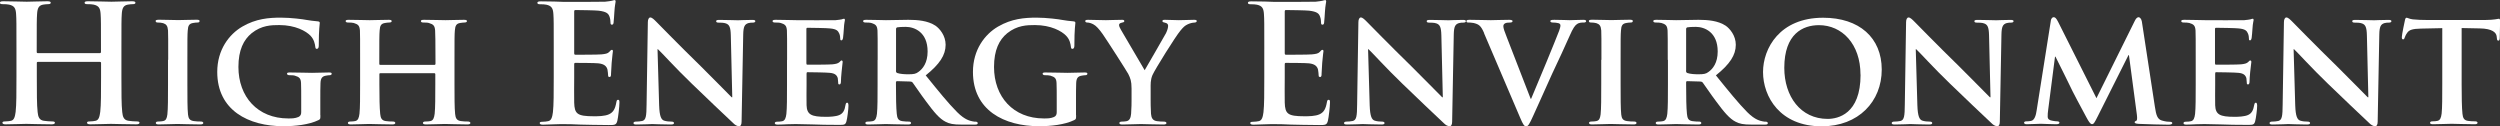 <?xml version="1.0" encoding="UTF-8"?>
<svg id="b" data-name="圖層 2" xmlns="http://www.w3.org/2000/svg" viewBox="0 0 276.3 13.95">
  <rect x="0" y="0" width="276.3" height="13.95" fill="#333333" stroke="none"/>
  <defs>
    <style>
      .d {
        fill: #fff;
        stroke-width: 0px;
      }
    </style>
  </defs>
  <g id="c" data-name="TXT">
    <g>
      <path class="d" d="m11.05,5.87c.05,0,.11-.04.11-.13v-.38c0-2.74,0-3.24-.04-3.82-.04-.61-.18-.9-.77-1.03-.14-.04-.45-.05-.7-.05-.2,0-.3-.04-.3-.16s.12-.16.38-.16c.97,0,2.11.05,2.59.05.43,0,1.57-.05,2.27-.05.25,0,.38.04.38.16s-.11.16-.32.16c-.14,0-.31.02-.52.05-.49.09-.63.4-.67,1.03-.04.58-.04,1.08-.04,3.82v3.17c0,1.66,0,3.08.09,3.85.05.5.16.9.7.97.25.04.65.07.92.07.2,0,.29.05.29.14,0,.13-.14.18-.36.18-1.17,0-2.3-.05-2.81-.05-.41,0-1.55.05-2.25.05-.25,0-.38-.05-.38-.18,0-.09.07-.14.29-.14.27,0,.49-.04.65-.07.36-.07.45-.47.52-.99.09-.76.09-2.18.09-3.83v-1.58c0-.07-.05-.11-.11-.11h-6.88c-.05,0-.11.02-.11.11v1.58c0,1.66,0,3.08.09,3.85.05.5.16.9.7.97.25.04.65.07.92.07.2,0,.29.05.29.14,0,.13-.14.18-.36.18-1.17,0-2.3-.05-2.81-.05-.41,0-1.55.05-2.27.05-.23,0-.36-.05-.36-.18,0-.09.07-.14.29-.14.27,0,.49-.04.65-.07.36-.07.45-.47.52-.99.09-.76.09-2.18.09-3.83v-3.17c0-2.74,0-3.24-.04-3.82-.04-.61-.18-.9-.78-1.03-.14-.04-.45-.05-.7-.05-.2,0-.31-.04-.31-.16s.13-.16.38-.16c.97,0,2.11.05,2.59.05.43,0,1.57-.05,2.27-.05.25,0,.38.04.38.16s-.11.16-.32.16c-.14,0-.3.02-.52.05-.49.09-.63.4-.67,1.03-.04.58-.04,1.08-.04,3.82v.38c0,.09.05.13.11.13h6.88Z"/>
      <path class="d" d="m18.59,6.61c0-2.32,0-2.75-.02-3.24-.04-.52-.2-.7-.54-.81-.18-.05-.38-.07-.58-.07-.16,0-.25-.04-.25-.18,0-.09.13-.13.38-.13.59,0,1.67.04,2.12.04.4,0,1.42-.04,2.04-.04.2,0,.32.04.32.13,0,.14-.09.18-.25.18s-.29.02-.47.05c-.43.07-.56.29-.59.83-.04.49-.04.92-.04,3.24v2.7c0,1.48,0,2.7.07,3.35.05.41.16.65.63.72.21.04.58.05.81.05.18,0,.25.09.25.16,0,.11-.13.16-.31.16-1.04,0-2.12-.05-2.56-.05-.36,0-1.44.05-2.07.05-.2,0-.31-.05-.31-.16,0-.07.05-.16.25-.16.23,0,.41-.02.56-.05.32-.07.41-.29.47-.74.07-.63.07-1.85.07-3.33v-2.7Z"/>
      <path class="d" d="m35.41,12.73c0,.41,0,.43-.2.54-1.06.52-2.63.68-3.87.68-3.89,0-7.33-1.76-7.33-6,0-2.45,1.31-4.16,2.77-5.01,1.51-.88,2.94-.99,4.27-.99,1.1,0,2.48.18,2.81.25.32.05.88.14,1.26.16.18.02.22.07.22.18,0,.18-.11.59-.11,2.52,0,.23-.09.34-.22.34-.11,0-.14-.07-.16-.2-.04-.34-.13-.83-.54-1.26-.47-.49-1.66-1.17-3.44-1.17-.87,0-1.96.02-3.06.9-.88.72-1.46,1.85-1.46,3.73,0,3.29,2.12,5.69,5.51,5.69.41,0,.74,0,1.12-.16.23-.11.31-.27.31-.54v-1.4c0-.76,0-1.33-.02-1.8-.02-.52-.18-.68-.69-.83-.12-.04-.39-.05-.61-.05-.14,0-.25-.07-.25-.16,0-.13.12-.14.34-.14.83,0,1.96.04,2.43.04.5,0,1.33-.04,1.85-.04.22,0,.32.02.32.14,0,.09-.09.16-.2.16-.13,0-.25.02-.43.05-.43.07-.59.29-.61.83-.02.47-.02,1.08-.02,1.84v1.69Z"/>
      <path class="d" d="m48.04,7.17s.09-.02.09-.11v-.32c0-2.32-.02-2.88-.04-3.37-.04-.52-.18-.68-.69-.83-.12-.04-.39-.05-.61-.05-.18,0-.27-.05-.27-.16s.11-.14.34-.14c.85,0,1.96.04,2.38.04.38,0,1.42-.04,2.03-.04.23,0,.34.04.34.14s-.11.16-.29.16c-.12,0-.27.02-.47.05-.41.07-.54.29-.58.83-.04.49-.04.92-.04,3.24v2.7c0,1.4,0,2.61.07,3.28.05.43.14.72.63.79.22.04.56.05.81.05.16,0,.25.09.25.16,0,.11-.12.16-.32.16-1.03,0-2.07-.05-2.5-.05-.36,0-1.48.05-2.09.05-.22,0-.34-.05-.34-.16,0-.07.07-.16.25-.16.25,0,.43-.02.58-.05.32-.07.41-.36.47-.81.07-.65.07-1.82.07-3.22v-1.17c0-.05-.05-.09-.09-.09h-5.98c-.05,0-.11.02-.11.09v1.17c0,1.4.02,2.57.09,3.24.05.43.14.72.61.79.21.04.58.05.81.05.18,0,.25.09.25.16,0,.11-.13.16-.32.16-1.03,0-2.12-.05-2.58-.05-.36,0-1.4.05-2.03.05-.2,0-.31-.05-.31-.16,0-.07.05-.16.25-.16.23,0,.41-.02.56-.05.32-.07.41-.36.47-.81.07-.65.07-1.85.07-3.26v-2.7c0-2.32,0-2.75-.02-3.24-.04-.52-.18-.68-.68-.83-.13-.04-.4-.05-.63-.05-.16,0-.27-.05-.27-.16s.12-.14.34-.14c.85,0,1.89.04,2.32.04.38,0,1.48-.04,2.11-.04.21,0,.32.04.32.14s-.09.16-.29.16c-.12,0-.27.02-.45.05-.43.07-.56.29-.59.83-.04.49-.04,1.04-.04,3.37v.32c0,.09.05.11.11.11h5.98Z"/>
      <path class="d" d="m61.2,5.37c0-2.74,0-3.24-.04-3.82-.04-.61-.18-.9-.77-1.03-.14-.04-.45-.05-.7-.05-.2,0-.3-.04-.3-.16s.12-.16.39-.16c.49,0,1.01.02,1.46.02.47.02.88.04,1.13.04.58,0,4.16,0,4.5-.02.34-.04.63-.07.77-.11.09-.02.2-.07.29-.07s.11.07.11.16c0,.13-.09.34-.14,1.17-.02.18-.05.97-.09,1.19-.02.09-.05.2-.18.2s-.16-.09-.16-.25c0-.13-.02-.43-.11-.65-.12-.32-.3-.54-1.21-.65-.31-.04-2.2-.07-2.56-.07-.09,0-.13.05-.13.18v4.56c0,.13.02.2.13.2.4,0,2.47,0,2.88-.04.43-.04.7-.09.86-.27.13-.14.2-.23.29-.23.07,0,.12.04.12.14s-.07.4-.14,1.31c-.02.36-.07,1.08-.07,1.21,0,.14,0,.34-.16.34-.13,0-.16-.07-.16-.16-.02-.18-.02-.41-.07-.65-.09-.36-.34-.63-1.01-.7-.34-.04-2.12-.05-2.56-.05-.09,0-.11.07-.11.18v1.42c0,.61-.02,2.27,0,2.79.04,1.24.32,1.51,2.16,1.51.47,0,1.22,0,1.69-.22.47-.22.68-.59.81-1.33.04-.2.07-.27.2-.27.14,0,.14.14.14.32,0,.41-.14,1.64-.23,2-.12.47-.29.47-.97.47-1.35,0-2.34-.04-3.11-.05-.78-.04-1.33-.05-1.87-.05-.2,0-.59,0-1.03.02-.41,0-.88.04-1.24.04-.23,0-.36-.05-.36-.18,0-.09.07-.14.29-.14.27,0,.49-.04.65-.07.36-.07.45-.47.52-.99.09-.76.09-2.18.09-3.83v-3.17Z"/>
      <path class="d" d="m72.85,11.67c.04,1.19.23,1.55.54,1.66.27.09.58.11.83.11.18,0,.27.07.27.16,0,.13-.14.16-.36.16-1.03,0-1.77-.05-2.05-.05-.14,0-.9.05-1.71.05-.22,0-.36-.02-.36-.16,0-.09.11-.16.25-.16.21,0,.5-.02.72-.07.41-.11.47-.52.48-1.85l.14-9.07c0-.31.11-.52.27-.52.2,0,.42.23.69.5.2.2,2.57,2.63,4.88,4.88,1.08,1.06,3.19,3.22,3.42,3.44h.07l-.16-6.81c-.02-.94-.16-1.21-.54-1.35-.23-.09-.61-.09-.83-.09-.2,0-.25-.07-.25-.16,0-.13.16-.14.4-.14.83,0,1.67.04,2.02.04.18,0,.78-.04,1.55-.04.22,0,.36.02.36.14,0,.09-.09.16-.27.16-.16,0-.29,0-.49.05-.43.13-.56.4-.58,1.26l-.18,9.65c0,.34-.13.49-.25.49-.27,0-.49-.16-.65-.32-.99-.92-2.97-2.81-4.63-4.41-1.73-1.66-3.4-3.51-3.71-3.78h-.05l.18,6.25Z"/>
      <path class="d" d="m86.99,6.61c0-2.32,0-2.75-.02-3.24-.04-.52-.18-.68-.69-.83-.12-.04-.4-.05-.63-.05-.16,0-.27-.05-.27-.16s.13-.14.36-.14c.83,0,1.84.04,2.29.04.51,0,4.02.02,4.32,0,.29-.02.54-.07.67-.09.09-.02.18-.07.25-.07.09,0,.11.07.11.14,0,.11-.09.29-.12.99-.02.16-.05.83-.09,1.01-.02.07-.05.25-.18.25-.11,0-.13-.07-.13-.2,0-.11-.02-.38-.11-.56-.13-.27-.25-.49-1.04-.56-.27-.04-2.16-.07-2.48-.07-.07,0-.11.05-.11.14v3.78c0,.09.02.16.11.16.36,0,2.41,0,2.77-.04.38-.04.59-.09.76-.23.12-.11.18-.2.25-.2s.12.07.12.16-.04.34-.12,1.12c-.04.31-.07.92-.07,1.03,0,.13-.02.34-.16.34-.11,0-.14-.05-.14-.13-.02-.16-.02-.36-.05-.56-.09-.31-.29-.54-.88-.59-.29-.04-2.09-.07-2.48-.07-.07,0-.09.07-.09.16v1.22c0,.52-.02,1.82,0,2.27.04,1.04.52,1.28,2.14,1.28.41,0,1.08-.02,1.49-.2.4-.18.58-.5.68-1.13.04-.16.07-.23.18-.23.13,0,.14.2.14.36,0,.34-.13,1.39-.22,1.69-.11.4-.25.4-.85.4-1.19,0-2.14-.02-2.92-.05-.78-.02-1.37-.04-1.84-.04-.18,0-.52.02-.9.02-.38.02-.77.04-1.1.04-.2,0-.31-.05-.31-.16,0-.07.05-.16.25-.16.23,0,.41-.02.56-.05.32-.07.41-.36.47-.81.07-.65.07-1.85.07-3.26v-2.7Z"/>
      <path class="d" d="m97,6.61c0-2.32,0-2.75-.02-3.24-.04-.52-.18-.68-.69-.83-.12-.04-.4-.05-.63-.05-.16,0-.27-.05-.27-.16s.13-.14.36-.14c.83,0,1.84.04,2.16.04.54,0,1.98-.04,2.47-.04,1.01,0,2.16.09,3.01.65.45.31,1.12,1.08,1.12,2.11,0,1.13-.65,2.14-2.2,3.38,1.4,1.73,2.52,3.12,3.48,4.07.88.88,1.44.95,1.69,1.01.16.04.25.04.38.04s.2.09.2.16c0,.13-.11.16-.31.16h-1.51c-.88,0-1.31-.09-1.73-.31-.68-.34-1.28-1.06-2.16-2.25-.63-.83-1.3-1.85-1.49-2.09-.09-.09-.18-.11-.29-.11l-1.42-.04c-.07,0-.13.04-.13.13v.22c0,1.42.02,2.61.09,3.26.05.45.13.74.61.81.23.04.58.05.77.05.13,0,.2.09.2.16,0,.11-.13.16-.32.16-.92,0-2.23-.05-2.47-.05-.31,0-1.31.05-1.95.05-.2,0-.31-.05-.31-.16,0-.07.05-.16.25-.16.23,0,.41-.02.56-.05.32-.07.41-.36.47-.81.07-.65.07-1.85.07-3.26v-2.7Zm2.02,1.19c0,.16.04.22.14.27.34.11.81.14,1.21.14.63,0,.85-.05,1.12-.25.49-.34,1.03-1.01,1.03-2.27,0-2.16-1.48-2.72-2.41-2.72-.39,0-.77.02-.94.05-.11.04-.14.09-.14.22v4.56Z"/>
      <path class="d" d="m118.93,12.73c0,.41,0,.43-.2.54-1.06.52-2.63.68-3.87.68-3.89,0-7.33-1.76-7.33-6,0-2.45,1.31-4.16,2.77-5.01,1.51-.88,2.94-.99,4.27-.99,1.1,0,2.48.18,2.81.25.32.05.88.14,1.26.16.18.02.21.07.21.18,0,.18-.11.59-.11,2.52,0,.23-.09.34-.22.34-.11,0-.14-.07-.16-.2-.04-.34-.12-.83-.54-1.26-.47-.49-1.66-1.17-3.44-1.17-.86,0-1.96.02-3.06.9-.88.72-1.46,1.85-1.46,3.73,0,3.29,2.12,5.69,5.51,5.69.41,0,.74,0,1.12-.16.23-.11.3-.27.3-.54v-1.4c0-.76,0-1.33-.02-1.8-.02-.52-.18-.68-.68-.83-.13-.04-.4-.05-.61-.05-.14,0-.25-.07-.25-.16,0-.13.13-.14.34-.14.83,0,1.96.04,2.43.04.5,0,1.33-.04,1.86-.04.21,0,.32.02.32.14,0,.09-.09.16-.2.16-.12,0-.25.02-.43.05-.43.07-.59.29-.61.83-.02.47-.02,1.08-.02,1.84v1.69Z"/>
      <path class="d" d="m125.06,9.78c0-.83-.14-1.15-.36-1.6-.11-.23-2.27-3.6-2.83-4.41-.4-.56-.72-.92-1.03-1.08-.2-.11-.47-.2-.67-.2-.12,0-.23-.05-.23-.16s.11-.14.31-.14c.27,0,1.46.04,1.98.04.34,0,1.08-.04,1.8-.04.14,0,.23.04.23.14,0,.13-.11.13-.36.2-.13.04-.22.11-.22.23s.07.31.2.52c.29.47,2.36,4.05,2.63,4.48.2-.36,2.12-3.64,2.36-4.1.16-.34.23-.61.23-.81,0-.14-.07-.29-.34-.34-.14-.04-.29-.05-.29-.18,0-.11.09-.14.27-.14.52,0,1.08.04,1.55.04.34,0,1.39-.04,1.69-.04.18,0,.29.04.29.13,0,.11-.12.18-.3.18-.16,0-.45.07-.69.18-.34.16-.49.31-.83.72-.52.61-2.79,4.25-3.08,4.9-.23.56-.2,1.03-.2,1.53v1.22c0,.25,0,.88.04,1.53.04.45.18.74.65.81.23.04.58.05.79.05.18,0,.27.09.27.16,0,.11-.13.16-.34.16-.99,0-2.05-.05-2.48-.05-.4,0-1.46.05-2.05.05-.21,0-.34-.04-.34-.16,0-.07.07-.16.25-.16.22,0,.41-.02.56-.05.32-.07.45-.36.49-.81.05-.65.05-1.28.05-1.53v-1.26Z"/>
      <path class="d" d="m139.73,5.37c0-2.74,0-3.24-.04-3.82-.04-.61-.18-.9-.77-1.03-.14-.04-.45-.05-.7-.05-.2,0-.3-.04-.3-.16s.12-.16.39-.16c.49,0,1.01.02,1.46.02.47.02.88.04,1.13.04.58,0,4.16,0,4.5-.02.34-.04.63-.07.77-.11.09-.02.2-.07.29-.07s.11.07.11.16c0,.13-.09.34-.14,1.17-.02.18-.05.97-.09,1.19-.02.09-.05.2-.18.2s-.16-.09-.16-.25c0-.13-.02-.43-.11-.65-.12-.32-.3-.54-1.21-.65-.31-.04-2.2-.07-2.56-.07-.09,0-.13.05-.13.18v4.56c0,.13.02.2.13.2.4,0,2.47,0,2.88-.04.43-.04.7-.09.86-.27.13-.14.2-.23.29-.23.07,0,.12.04.12.14s-.07.4-.14,1.31c-.02.36-.07,1.08-.07,1.21,0,.14,0,.34-.16.34-.13,0-.16-.07-.16-.16-.02-.18-.02-.41-.07-.65-.09-.36-.34-.63-1.01-.7-.34-.04-2.12-.05-2.56-.05-.09,0-.11.07-.11.18v1.42c0,.61-.02,2.27,0,2.79.04,1.24.32,1.51,2.16,1.51.47,0,1.22,0,1.69-.22.47-.22.68-.59.81-1.33.04-.2.07-.27.2-.27.14,0,.14.14.14.32,0,.41-.14,1.64-.23,2-.12.47-.29.47-.97.47-1.35,0-2.34-.04-3.11-.05-.78-.04-1.33-.05-1.87-.05-.2,0-.59,0-1.03.02-.41,0-.88.04-1.24.04-.23,0-.36-.05-.36-.18,0-.09.07-.14.29-.14.27,0,.49-.04.65-.07.36-.07.45-.47.52-.99.09-.76.09-2.18.09-3.83v-3.17Z"/>
      <path class="d" d="m151.38,11.67c.04,1.19.23,1.55.54,1.66.27.09.58.11.83.11.18,0,.27.07.27.16,0,.13-.14.16-.36.16-1.03,0-1.77-.05-2.05-.05-.14,0-.9.05-1.71.05-.22,0-.36-.02-.36-.16,0-.09.11-.16.25-.16.21,0,.5-.02.72-.07.41-.11.47-.52.48-1.85l.14-9.07c0-.31.11-.52.27-.52.2,0,.42.23.69.5.2.2,2.57,2.63,4.88,4.88,1.08,1.06,3.19,3.22,3.42,3.44h.07l-.16-6.81c-.02-.94-.16-1.21-.54-1.35-.23-.09-.61-.09-.83-.09-.2,0-.25-.07-.25-.16,0-.13.16-.14.4-.14.83,0,1.67.04,2.02.04.18,0,.78-.04,1.55-.04.22,0,.36.02.36.14,0,.09-.09.16-.27.16-.16,0-.29,0-.49.05-.43.13-.56.4-.58,1.26l-.18,9.65c0,.34-.13.49-.25.49-.27,0-.49-.16-.65-.32-.99-.92-2.97-2.81-4.63-4.41-1.73-1.66-3.4-3.51-3.71-3.78h-.05l.18,6.25Z"/>
      <path class="d" d="m164.03,3.67c-.36-.85-.6-.99-1.17-1.13-.23-.05-.49-.05-.61-.05-.14,0-.18-.07-.18-.16,0-.13.16-.14.4-.14.85,0,1.75.04,2.3.04.39,0,1.22-.04,2.02-.04.2,0,.38.04.38.14s-.11.16-.25.16c-.25,0-.49.02-.61.11-.11.07-.16.16-.16.31,0,.2.14.61.36,1.15l2.66,6.86h.05c.68-1.58,2.72-6.52,3.1-7.53.07-.2.14-.43.14-.56,0-.16-.07-.22-.22-.27-.18-.05-.43-.07-.63-.07-.14,0-.27-.05-.27-.16s.14-.14.45-.14c.79,0,1.49.04,1.69.04.27,0,1.01-.04,1.5-.04.2,0,.32.04.32.14s-.09.16-.25.16-.5-.02-.77.18c-.2.14-.41.38-.83,1.35-.63,1.44-1.04,2.27-1.91,4.14-1.01,2.23-1.75,3.91-2.11,4.68-.4.88-.54,1.12-.76,1.12s-.34-.2-.65-.92l-4-9.36Z"/>
      <path class="d" d="m176.99,6.61c0-2.32,0-2.75-.02-3.24-.04-.52-.2-.7-.54-.81-.18-.05-.38-.07-.58-.07-.16,0-.25-.04-.25-.18,0-.09.13-.13.38-.13.59,0,1.67.04,2.12.04.4,0,1.42-.04,2.04-.04.2,0,.32.04.32.13,0,.14-.09.18-.25.18s-.29.02-.47.05c-.43.07-.56.29-.59.83-.04.49-.04.92-.04,3.24v2.7c0,1.48,0,2.7.07,3.35.05.41.16.65.63.72.21.04.58.05.81.05.18,0,.25.09.25.16,0,.11-.13.16-.31.16-1.04,0-2.12-.05-2.56-.05-.36,0-1.44.05-2.07.05-.2,0-.31-.05-.31-.16,0-.07.05-.16.25-.16.23,0,.41-.02.56-.05.32-.07.41-.29.47-.74.07-.63.07-1.85.07-3.33v-2.7Z"/>
      <path class="d" d="m184.32,6.61c0-2.32,0-2.75-.02-3.24-.04-.52-.18-.68-.68-.83-.13-.04-.4-.05-.63-.05-.16,0-.27-.05-.27-.16s.12-.14.36-.14c.83,0,1.84.04,2.16.04.54,0,1.98-.04,2.47-.04,1.01,0,2.16.09,3.01.65.45.31,1.12,1.08,1.12,2.11,0,1.13-.65,2.14-2.2,3.38,1.4,1.73,2.52,3.12,3.47,4.07.88.88,1.44.95,1.69,1.01.16.04.25.04.38.04s.2.09.2.16c0,.13-.11.16-.31.16h-1.51c-.88,0-1.31-.09-1.73-.31-.68-.34-1.28-1.06-2.16-2.25-.63-.83-1.3-1.85-1.49-2.09-.09-.09-.18-.11-.29-.11l-1.42-.04c-.07,0-.12.04-.12.13v.22c0,1.42.02,2.61.09,3.26.05.45.12.74.61.81.23.04.58.05.78.05.12,0,.2.09.2.16,0,.11-.12.16-.32.16-.92,0-2.23-.05-2.47-.05-.31,0-1.31.05-1.94.05-.2,0-.31-.05-.31-.16,0-.07.05-.16.25-.16.23,0,.41-.02.56-.05.32-.07.41-.36.47-.81.07-.65.07-1.85.07-3.26v-2.7Zm2.02,1.19c0,.16.04.22.14.27.34.11.81.14,1.21.14.63,0,.85-.05,1.12-.25.49-.34,1.03-1.01,1.03-2.27,0-2.16-1.48-2.72-2.41-2.72-.4,0-.78.02-.94.05-.11.04-.14.09-.14.22v4.56Z"/>
      <path class="d" d="m194.85,7.96c0-2.61,1.84-6,6.64-6,4,0,6.48,2.21,6.48,5.73s-2.56,6.27-6.64,6.27c-4.61,0-6.48-3.28-6.48-6Zm10.77.29c0-3.39-2.04-5.47-4.59-5.47-1.76,0-3.83.94-3.83,4.72,0,3.15,1.8,5.64,4.79,5.64,1.12,0,3.64-.52,3.64-4.88Z"/>
      <path class="d" d="m211.91,11.67c.04,1.19.23,1.55.54,1.66.27.09.58.11.83.11.18,0,.27.07.27.16,0,.13-.14.16-.36.16-1.03,0-1.77-.05-2.05-.05-.14,0-.9.05-1.71.05-.22,0-.36-.02-.36-.16,0-.09.11-.16.25-.16.21,0,.5-.02.72-.07.41-.11.47-.52.48-1.85l.14-9.07c0-.31.11-.52.27-.52.2,0,.42.23.69.5.2.2,2.57,2.63,4.88,4.88,1.08,1.06,3.19,3.22,3.42,3.44h.07l-.16-6.81c-.02-.94-.16-1.21-.54-1.35-.23-.09-.61-.09-.83-.09-.2,0-.25-.07-.25-.16,0-.13.16-.14.4-.14.83,0,1.67.04,2.02.04.18,0,.78-.04,1.55-.04.22,0,.36.02.36.14,0,.09-.09.16-.27.16-.16,0-.29,0-.49.05-.43.13-.56.4-.58,1.26l-.18,9.65c0,.34-.13.49-.25.49-.27,0-.49-.16-.65-.32-.99-.92-2.97-2.81-4.63-4.41-1.73-1.66-3.4-3.51-3.71-3.78h-.05l.18,6.25Z"/>
      <path class="d" d="m226.65,2.3c.04-.25.18-.4.31-.4.16,0,.27.07.49.49l4.25,8.46,4.25-8.57c.12-.25.27-.38.41-.38.12,0,.31.16.36.49l1.44,9.42c.14.95.29,1.37.77,1.51.45.13.7.14.9.14.14,0,.25.05.25.14,0,.13-.18.18-.41.18-.4,0-2.65-.05-3.28-.09-.38-.02-.47-.09-.47-.18,0-.07.07-.13.18-.16.09-.04.12-.22.07-.65l-.88-6.61h-.05l-3.4,6.77c-.36.72-.45.86-.63.86-.2,0-.38-.31-.63-.77-.38-.7-1.64-3.04-1.82-3.48-.13-.29-1.06-2.14-1.59-3.21h-.05l-.76,5.91c-.04.27-.05.47-.05.72,0,.29.21.4.49.45.27.05.41.07.56.07s.25.07.25.14c0,.14-.14.18-.38.18-.67,0-1.39-.05-1.67-.05-.31,0-1.06.05-1.57.05-.16,0-.29-.04-.29-.18,0-.07.09-.14.25-.14.13,0,.23,0,.49-.04.43-.05.58-.67.65-1.17l1.57-9.92Z"/>
      <path class="d" d="m242.67,6.61c0-2.32,0-2.75-.02-3.24-.04-.52-.18-.68-.68-.83-.13-.04-.4-.05-.63-.05-.16,0-.27-.05-.27-.16s.12-.14.36-.14c.83,0,1.84.04,2.29.04.5,0,4.02.02,4.32,0,.29-.02.54-.07.67-.09.09-.02.18-.07.25-.07.09,0,.11.07.11.14,0,.11-.09.29-.13.99-.02.16-.05.83-.09,1.01-.02.07-.05.25-.18.25-.11,0-.12-.07-.12-.2,0-.11-.02-.38-.11-.56-.12-.27-.25-.49-1.04-.56-.27-.04-2.16-.07-2.49-.07-.07,0-.11.05-.11.14v3.78c0,.09.02.16.11.16.36,0,2.41,0,2.77-.04.38-.04.59-.09.76-.23.13-.11.18-.2.25-.2s.13.07.13.16-.04.34-.13,1.12c-.04.31-.07.92-.07,1.03,0,.13-.02.34-.16.34-.11,0-.14-.05-.14-.13-.02-.16-.02-.36-.05-.56-.09-.31-.29-.54-.88-.59-.29-.04-2.09-.07-2.48-.07-.07,0-.09.07-.09.16v1.22c0,.52-.02,1.82,0,2.27.04,1.04.52,1.28,2.14,1.28.41,0,1.08-.02,1.49-.2.4-.18.58-.5.69-1.13.04-.16.07-.23.18-.23.12,0,.14.2.14.36,0,.34-.13,1.39-.22,1.69-.11.4-.25.4-.85.4-1.19,0-2.14-.02-2.92-.05-.77-.02-1.37-.04-1.84-.04-.18,0-.52.02-.9.02-.38.02-.77.04-1.1.04-.2,0-.31-.05-.31-.16,0-.07.05-.16.25-.16.23,0,.41-.02.56-.05.32-.07.41-.36.47-.81.07-.65.07-1.85.07-3.26v-2.7Z"/>
      <path class="d" d="m253.67,11.67c.04,1.19.23,1.55.54,1.66.27.09.58.11.83.11.18,0,.27.07.27.16,0,.13-.14.16-.36.16-1.03,0-1.77-.05-2.05-.05-.14,0-.9.05-1.71.05-.22,0-.36-.02-.36-.16,0-.09.11-.16.25-.16.21,0,.5-.02.72-.07.41-.11.47-.52.48-1.85l.14-9.07c0-.31.11-.52.27-.52.2,0,.42.23.69.5.2.2,2.57,2.63,4.88,4.88,1.08,1.06,3.19,3.22,3.42,3.44h.07l-.16-6.81c-.02-.94-.16-1.21-.54-1.35-.23-.09-.61-.09-.83-.09-.2,0-.25-.07-.25-.16,0-.13.16-.14.4-.14.83,0,1.67.04,2.02.04.18,0,.78-.04,1.55-.04.22,0,.36.02.36.14,0,.09-.09.16-.27.16-.16,0-.29,0-.49.05-.43.13-.56.4-.58,1.26l-.18,9.65c0,.34-.13.49-.25.49-.27,0-.49-.16-.65-.32-.99-.92-2.97-2.81-4.63-4.41-1.73-1.66-3.4-3.51-3.71-3.78h-.05l.18,6.25Z"/>
      <path class="d" d="m269.93,3.11l-2.36.05c-.92.02-1.3.13-1.53.47-.16.22-.23.41-.27.52-.04.13-.07.2-.18.2s-.14-.09-.14-.25c0-.25.31-1.73.34-1.85.04-.2.09-.29.18-.29.13,0,.29.13.69.18.47.05,1.06.07,1.58.07h6.43c.5,0,.85-.04,1.08-.07.25-.04.38-.07.43-.07.11,0,.13.09.13.32,0,.32-.04,1.46-.04,1.85-.02.16-.05.25-.14.25-.13,0-.16-.07-.18-.31l-.02-.16c-.04-.4-.45-.86-1.87-.88l-2-.04v6.19c0,1.4.02,2.61.09,3.28.05.43.14.72.61.79.21.04.58.05.81.05.18,0,.25.09.25.16,0,.11-.13.16-.31.16-1.04,0-2.11-.05-2.56-.05-.36,0-1.44.05-2.07.05-.2,0-.31-.05-.31-.16,0-.07.05-.16.25-.16.23,0,.43-.02.56-.05.32-.07.41-.36.47-.81.07-.65.07-1.85.07-3.26V3.11Z"/>
    </g>
  </g>
</svg>